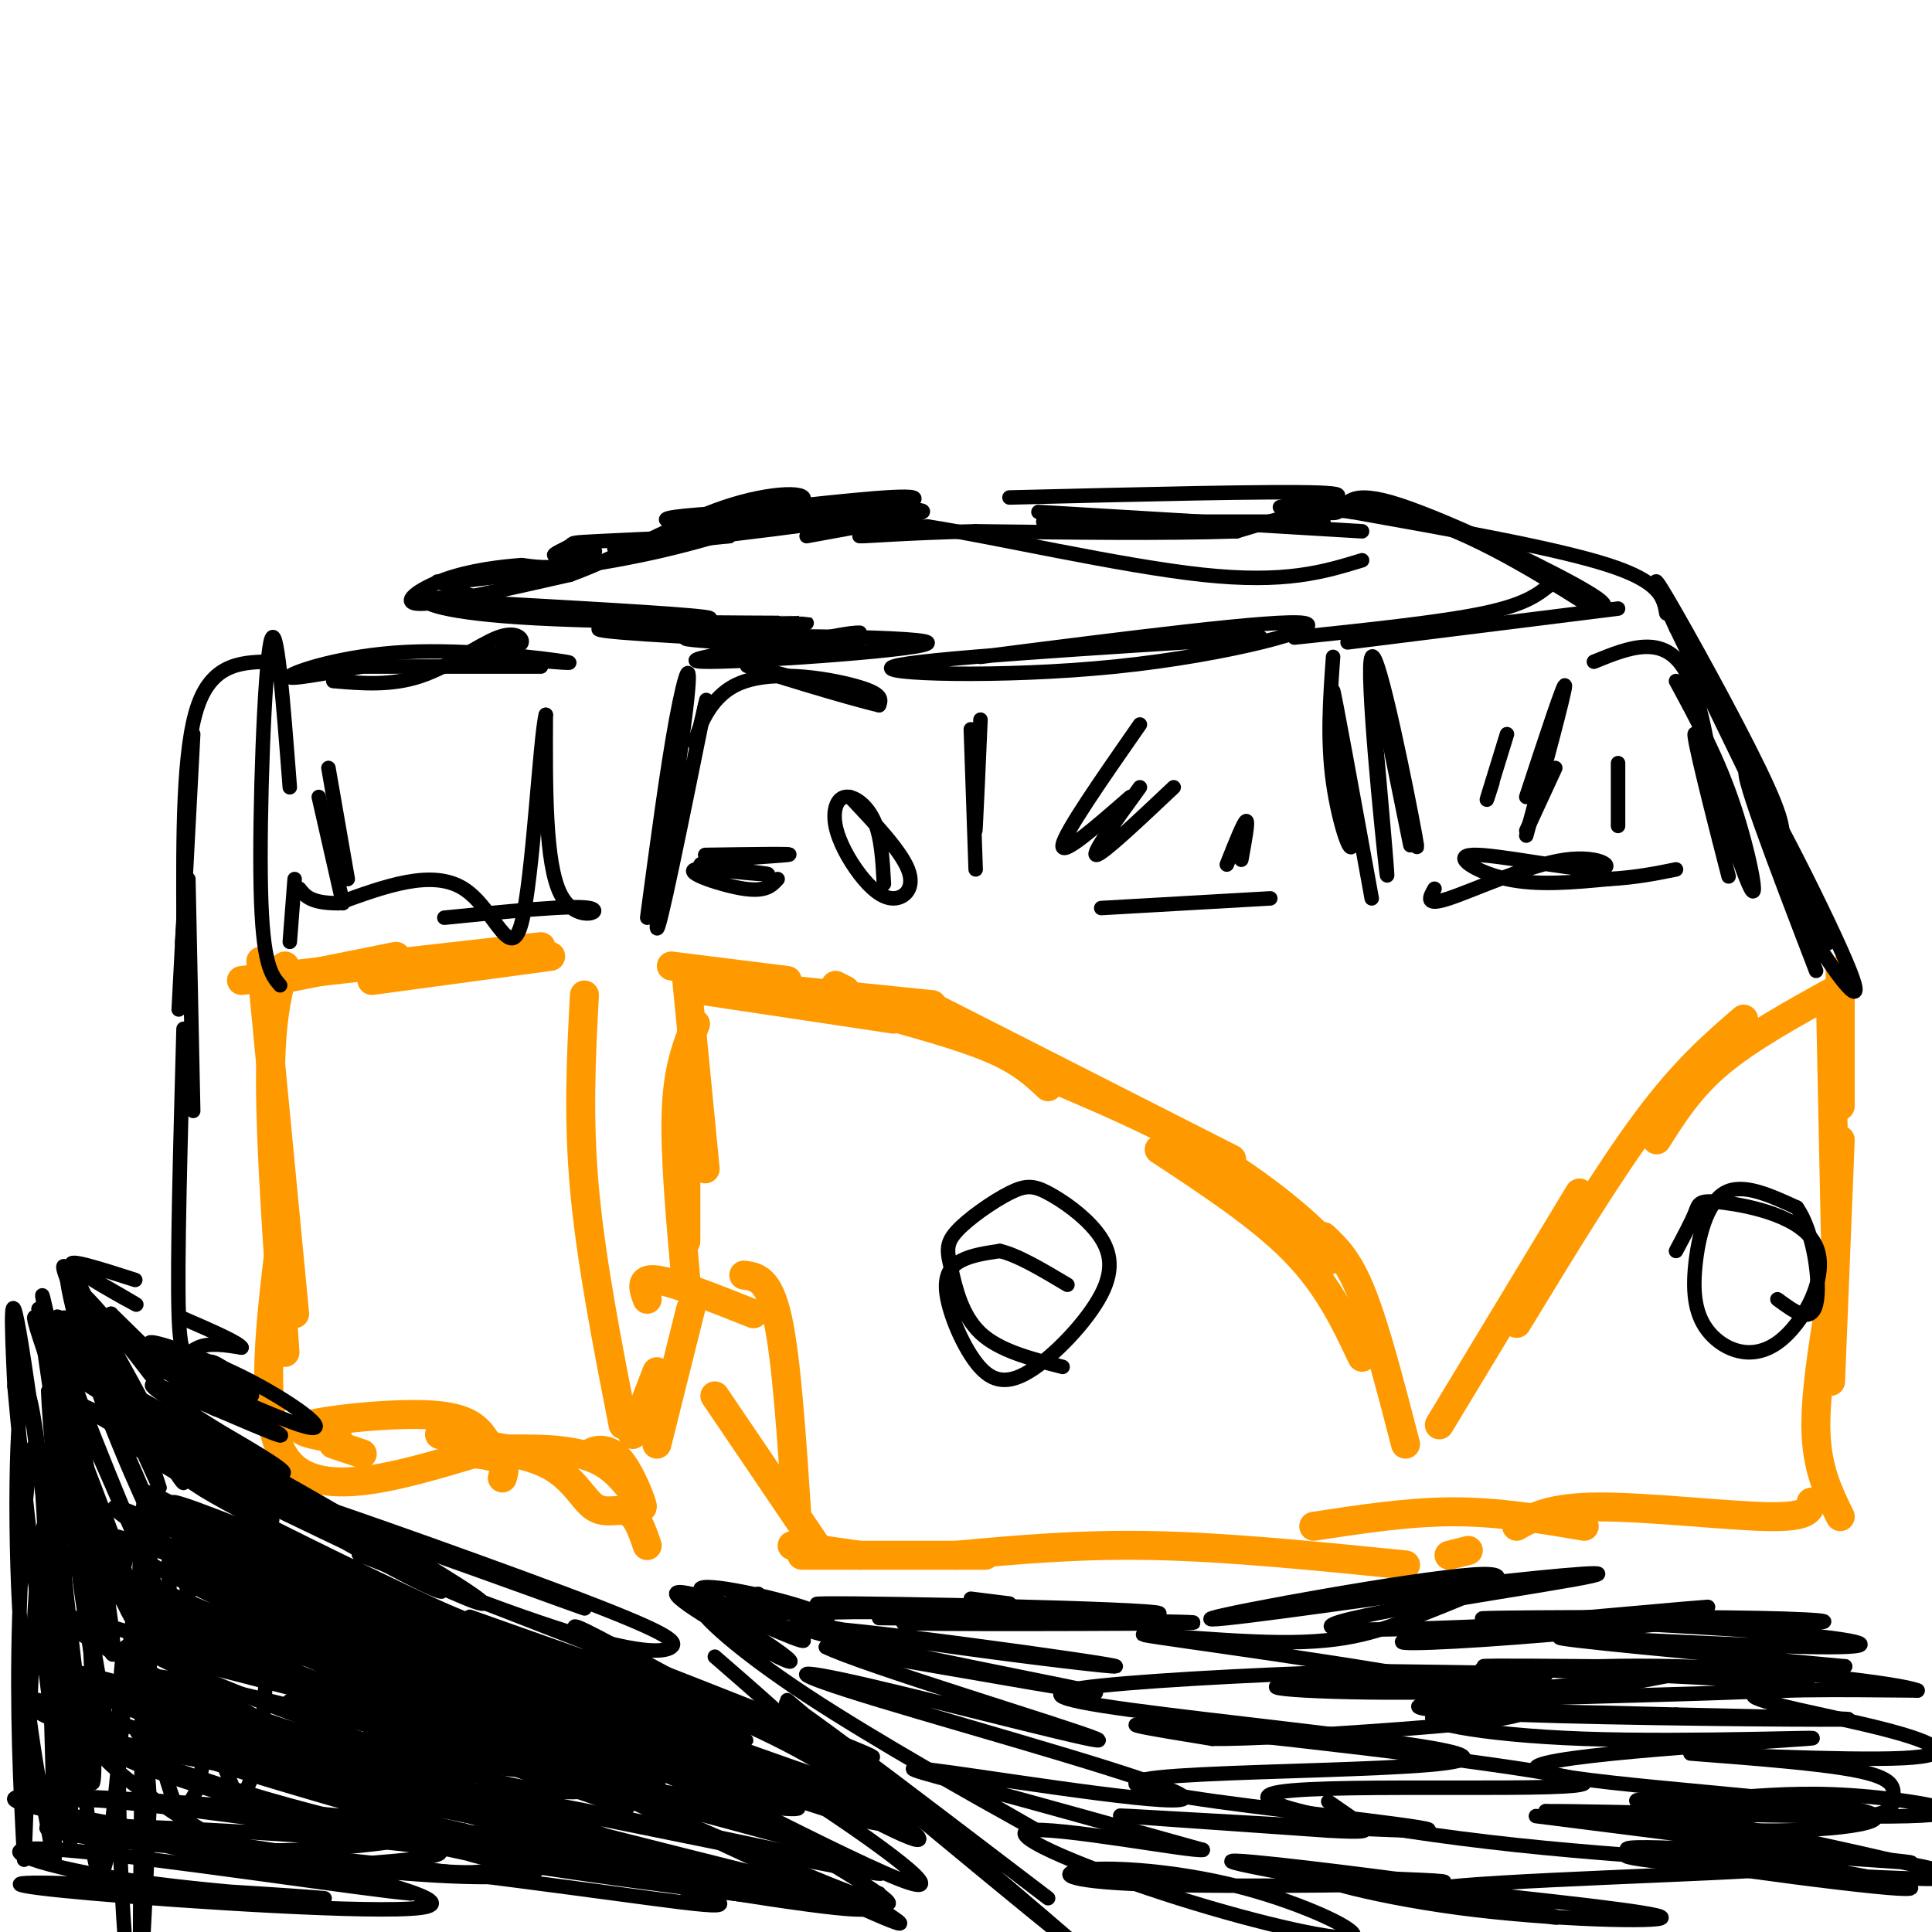 <svg viewBox='0 0 400 400' version='1.1' xmlns='http://www.w3.org/2000/svg' xmlns:xlink='http://www.w3.org/1999/xlink'><g fill='none' stroke='#ff9900' stroke-width='6' stroke-linecap='round' stroke-linejoin='round'><path d='M381,201c0.000,0.000 0.000,28.000 0,28'/><path d='M379,208c0.000,0.000 1.000,48.000 1,48'/><path d='M381,236c0.000,0.000 -2.000,50.000 -2,50'/><path d='M379,269c-1.667,10.250 -3.333,20.500 -3,28c0.333,7.500 2.667,12.250 5,17'/><path d='M375,311c-0.289,1.578 -0.578,3.156 -9,3c-8.422,-0.156 -24.978,-2.044 -35,-2c-10.022,0.044 -13.511,2.022 -17,4'/><path d='M328,316c-8.833,-1.500 -17.667,-3.000 -27,-3c-9.333,0.000 -19.167,1.500 -29,3'/><path d='M304,321c0.000,0.000 -4.000,1.000 -4,1'/><path d='M291,324c-18.250,-1.833 -36.500,-3.667 -52,-4c-15.500,-0.333 -28.250,0.833 -41,2'/><path d='M204,322c0.000,0.000 -38.000,0.000 -38,0'/><path d='M178,322c0.000,0.000 -14.000,-2.000 -14,-2'/><path d='M169,320c0.000,0.000 -21.000,-31.000 -21,-31'/><path d='M165,314c-1.083,-16.333 -2.167,-32.667 -4,-41c-1.833,-8.333 -4.417,-8.667 -7,-9'/><path d='M156,272c-8.167,-3.250 -16.333,-6.500 -20,-7c-3.667,-0.500 -2.833,1.750 -2,4'/><path d='M143,271c0.000,0.000 -7.000,28.000 -7,28'/><path d='M136,284c0.000,0.000 -5.000,13.000 -5,13'/><path d='M380,205c-8.917,4.917 -17.833,9.833 -24,15c-6.167,5.167 -9.583,10.583 -13,16'/><path d='M361,211c-6.083,5.250 -12.167,10.500 -20,21c-7.833,10.500 -17.417,26.250 -27,42'/><path d='M327,247c0.000,0.000 -29.000,48.000 -29,48'/><path d='M291,299c-3.083,-11.917 -6.167,-23.833 -9,-31c-2.833,-7.167 -5.417,-9.583 -8,-12'/><path d='M282,281c-3.500,-7.417 -7.000,-14.833 -14,-22c-7.000,-7.167 -17.500,-14.083 -28,-21'/><path d='M275,261c0.533,-1.000 1.067,-2.000 -3,-6c-4.067,-4.000 -12.733,-11.000 -23,-17c-10.267,-6.000 -22.133,-11.000 -34,-16'/><path d='M255,240c0.000,0.000 -61.000,-31.000 -61,-31'/><path d='M217,225c-2.833,-2.667 -5.667,-5.333 -12,-8c-6.333,-2.667 -16.167,-5.333 -26,-8'/><path d='M193,208c0.000,0.000 -49.000,-5.000 -49,-5'/><path d='M185,211c0.000,0.000 -40.000,-6.000 -40,-6'/><path d='M175,205c0.000,0.000 -2.000,-1.000 -2,-1'/><path d='M163,203c0.000,0.000 -24.000,-3.000 -24,-3'/><path d='M114,198c0.000,0.000 -37.000,5.000 -37,5'/><path d='M112,196c0.000,0.000 -62.000,7.000 -62,7'/><path d='M82,198c0.000,0.000 -25.000,5.000 -25,5'/><path d='M121,206c-0.667,12.583 -1.333,25.167 0,40c1.333,14.833 4.667,31.917 8,49'/><path d='M142,201c0.000,0.000 4.000,41.000 4,41'/><path d='M144,212c-1.833,4.583 -3.667,9.167 -4,18c-0.333,8.833 0.833,21.917 2,35'/><path d='M142,232c0.000,0.000 0.000,25.000 0,25'/><path d='M54,199c0.000,0.000 7.000,73.000 7,73'/><path d='M59,200c-1.500,5.333 -3.000,10.667 -3,24c0.000,13.333 1.500,34.667 3,56'/><path d='M58,257c-2.333,19.333 -4.667,38.667 2,46c6.667,7.333 22.333,2.667 38,-2'/><path d='M98,301c7.333,0.500 6.667,2.750 6,5'/><path d='M75,301c0.000,0.000 -6.000,-2.000 -6,-2'/><path d='M70,298c-5.178,-0.911 -10.356,-1.822 -6,-3c4.356,-1.178 18.244,-2.622 26,-2c7.756,0.622 9.378,3.311 11,6'/><path d='M98,297c-3.053,0.668 -6.105,1.337 -3,2c3.105,0.663 12.368,1.322 18,4c5.632,2.678 7.632,7.375 10,9c2.368,1.625 5.105,0.179 7,1c1.895,0.821 2.947,3.911 4,7'/><path d='M125,301c-1.764,0.257 -3.528,0.514 -3,0c0.528,-0.514 3.348,-1.797 6,1c2.652,2.797 5.137,9.676 5,10c-0.137,0.324 -2.896,-5.907 -8,-9c-5.104,-3.093 -12.552,-3.046 -20,-3'/><path d='M105,300c-5.667,-1.000 -9.833,-2.000 -14,-3'/></g>
<g fill='none' stroke='#000000' stroke-width='3' stroke-linecap='round' stroke-linejoin='round'><path d='M376,201c-8.452,-22.042 -16.905,-44.083 -14,-41c2.905,3.083 17.167,31.292 21,41c3.833,9.708 -2.762,0.917 -7,-6c-4.238,-6.917 -6.119,-11.958 -8,-17'/><path d='M364,166c8.417,17.000 16.833,34.000 14,28c-2.833,-6.000 -16.917,-35.000 -31,-64'/><path d='M347,130c-5.905,-12.583 -5.167,-12.042 0,-3c5.167,9.042 14.762,26.583 19,36c4.238,9.417 3.119,10.708 2,12'/><path d='M134,190c2.071,-15.488 4.143,-30.976 6,-41c1.857,-10.024 3.500,-14.583 2,-2c-1.500,12.583 -6.143,42.310 -6,45c0.143,2.690 5.071,-21.655 10,-46'/><path d='M146,146c0.992,-4.590 -1.528,6.935 -2,8c-0.472,1.065 1.104,-8.329 8,-12c6.896,-3.671 19.113,-1.620 25,0c5.887,1.620 5.443,2.810 5,4'/><path d='M182,146c-6.244,-1.422 -24.356,-6.978 -27,-8c-2.644,-1.022 10.178,2.489 23,6'/><path d='M345,127c-0.583,-3.250 -1.167,-6.500 -12,-10c-10.833,-3.500 -31.917,-7.250 -53,-11'/><path d='M280,106c-8.952,-1.325 -4.833,0.861 -3,0c1.833,-0.861 1.378,-4.770 11,-2c9.622,2.770 29.321,12.220 38,17c8.679,4.780 6.340,4.890 4,5'/><path d='M330,126c-5.956,-3.578 -22.844,-15.022 -37,-19c-14.156,-3.978 -25.578,-0.489 -37,3'/><path d='M256,110c-15.167,0.500 -34.583,0.250 -54,0'/><path d='M202,110c-14.356,0.311 -23.244,1.089 -24,1c-0.756,-0.089 6.622,-1.044 14,-2'/><path d='M192,109c13.378,2.044 39.822,8.156 57,10c17.178,1.844 25.089,-0.578 33,-3'/><path d='M209,103c27.333,-0.667 54.667,-1.333 64,-1c9.333,0.333 0.667,1.667 -8,3'/><path d='M216,108c0.000,0.000 58.000,0.000 58,0'/><path d='M215,106c0.000,0.000 67.000,4.000 67,4'/><path d='M173,106c9.500,-0.417 19.000,-0.833 18,0c-1.000,0.833 -12.500,2.917 -24,5'/><path d='M154,106c16.294,-1.841 32.587,-3.681 35,-3c2.413,0.681 -9.055,3.884 -24,5c-14.945,1.116 -33.367,0.144 -25,-1c8.367,-1.144 43.522,-2.462 42,-1c-1.522,1.462 -39.721,5.703 -51,7c-11.279,1.297 4.360,-0.352 20,-2'/><path d='M151,111c-2.458,-0.103 -18.605,0.638 -26,1c-7.395,0.362 -6.040,0.343 -7,1c-0.960,0.657 -4.237,1.991 -3,2c1.237,0.009 6.987,-1.305 8,-1c1.013,0.305 -2.711,2.230 -6,3c-3.289,0.770 -6.145,0.385 -9,0'/><path d='M108,117c-4.345,0.310 -10.708,1.083 -16,3c-5.292,1.917 -9.512,4.976 -5,5c4.512,0.024 17.756,-2.988 31,-6'/><path d='M118,119c10.735,-3.898 22.073,-10.643 32,-14c9.927,-3.357 18.442,-3.327 16,-1c-2.442,2.327 -15.841,6.951 -29,10c-13.159,3.049 -26.080,4.525 -39,6'/><path d='M98,120c-8.062,0.817 -8.718,-0.142 -6,1c2.718,1.142 8.809,4.384 22,6c13.191,1.616 33.483,1.604 33,1c-0.483,-0.604 -21.742,-1.802 -43,-3'/><path d='M104,125c-10.549,-0.919 -15.421,-1.716 -16,-1c-0.579,0.716 3.133,2.944 23,4c19.867,1.056 55.887,0.938 56,1c0.113,0.062 -35.682,0.303 -42,1c-6.318,0.697 16.841,1.848 40,3'/><path d='M165,133c10.829,0.807 17.902,1.324 8,1c-9.902,-0.324 -36.778,-1.489 -30,-2c6.778,-0.511 47.209,-0.368 49,1c1.791,1.368 -35.060,3.962 -45,4c-9.940,0.038 7.030,-2.481 24,-5'/><path d='M171,132c5.167,-1.000 6.083,-1.000 7,-1'/><path d='M203,136c30.905,-3.940 61.810,-7.881 67,-7c5.190,0.881 -15.333,6.583 -39,9c-23.667,2.417 -50.476,1.548 -46,0c4.476,-1.548 40.238,-3.774 76,-6'/><path d='M268,132c15.083,-1.583 30.167,-3.167 39,-5c8.833,-1.833 11.417,-3.917 14,-6'/><path d='M279,133c0.000,0.000 56.000,-7.000 56,-7'/><path d='M284,144c1.905,21.417 3.810,42.833 3,36c-0.810,-6.833 -4.333,-41.917 -3,-44c1.333,-2.083 7.524,28.833 9,37c1.476,8.167 -1.762,-6.417 -5,-21'/><path d='M288,152c-1.489,-6.156 -2.711,-11.044 -2,-7c0.711,4.044 3.356,17.022 6,30'/><path d='M276,136c-0.619,8.595 -1.238,17.190 0,26c1.238,8.810 4.333,17.833 4,11c-0.333,-6.833 -4.095,-29.524 -4,-30c0.095,-0.476 4.048,21.262 8,43'/><path d='M297,184c-1.059,1.847 -2.118,3.694 3,2c5.118,-1.694 16.413,-6.929 24,-8c7.587,-1.071 11.467,2.022 6,2c-5.467,-0.022 -20.279,-3.160 -25,-3c-4.721,0.160 0.651,3.617 7,5c6.349,1.383 13.674,0.691 21,0'/><path d='M333,182c5.833,-0.333 9.917,-1.167 14,-2'/><path d='M347,141c4.349,8.024 8.699,16.048 12,26c3.301,9.952 5.555,21.833 3,16c-2.555,-5.833 -9.919,-29.378 -11,-31c-1.081,-1.622 4.120,18.679 6,26c1.880,7.321 0.440,1.660 -1,-4'/><path d='M356,174c-0.867,-8.311 -2.533,-27.089 -7,-35c-4.467,-7.911 -11.733,-4.956 -19,-2'/><path d='M322,159c0.000,0.000 -6.000,13.000 -6,13'/><path d='M316,165c4.000,-12.167 8.000,-24.333 8,-23c0.000,1.333 -4.000,16.167 -8,31'/><path d='M335,158c0.000,0.000 0.000,13.000 0,13'/><path d='M309,162c-0.750,2.333 -1.500,4.667 -1,3c0.500,-1.667 2.250,-7.333 4,-13'/><path d='M203,149c-0.417,9.583 -0.833,19.167 -1,22c-0.167,2.833 -0.083,-1.083 0,-5'/><path d='M201,151c0.000,0.000 1.000,29.000 1,29'/><path d='M228,188c0.000,0.000 35.000,-2.000 35,-2'/><path d='M243,163c-7.417,7.000 -14.833,14.000 -16,14c-1.167,0.000 3.917,-7.000 9,-14'/><path d='M254,179c1.750,-4.417 3.500,-8.833 4,-9c0.500,-0.167 -0.250,3.917 -1,8'/><path d='M234,165c-7.167,6.250 -14.333,12.500 -14,10c0.333,-2.500 8.167,-13.750 16,-25'/><path d='M146,177c9.788,-0.148 19.577,-0.297 17,0c-2.577,0.297 -17.519,1.038 -18,2c-0.481,0.962 13.500,2.144 14,2c0.500,-0.144 -12.481,-1.616 -15,-1c-2.519,0.616 5.423,3.319 10,4c4.577,0.681 5.788,-0.659 7,-2'/><path d='M220,283c-6.552,-1.667 -13.105,-3.335 -17,-7c-3.895,-3.665 -5.133,-9.329 -6,-13c-0.867,-3.671 -1.362,-5.350 1,-8c2.362,-2.650 7.580,-6.270 11,-8c3.420,-1.730 5.040,-1.570 8,0c2.960,1.570 7.260,4.550 10,8c2.740,3.450 3.920,7.370 1,13c-2.920,5.630 -9.940,12.970 -15,16c-5.060,3.030 -8.160,1.750 -11,-2c-2.840,-3.750 -5.418,-9.971 -6,-14c-0.582,-4.029 0.834,-5.865 3,-7c2.166,-1.135 5.083,-1.567 8,-2'/><path d='M207,259c3.667,0.833 8.833,3.917 14,7'/><path d='M347,259c1.624,-3.043 3.249,-6.086 4,-8c0.751,-1.914 0.629,-2.700 6,-2c5.371,0.700 16.235,2.887 19,9c2.765,6.113 -2.568,16.152 -8,20c-5.432,3.848 -10.961,1.506 -14,-2c-3.039,-3.506 -3.587,-8.175 -3,-14c0.587,-5.825 2.311,-12.807 6,-15c3.689,-2.193 9.345,0.404 15,3'/><path d='M372,250c3.578,4.956 5.022,15.844 4,20c-1.022,4.156 -4.511,1.578 -8,-1'/><path d='M176,165c5.241,5.575 10.482,11.151 12,15c1.518,3.849 -0.686,5.972 -3,6c-2.314,0.028 -4.736,-2.040 -7,-5c-2.264,-2.960 -4.370,-6.814 -5,-10c-0.630,-3.186 0.215,-5.704 2,-6c1.785,-0.296 4.510,1.630 6,5c1.490,3.370 1.745,8.185 2,13'/><path d='M58,204c-1.822,-2.111 -3.644,-4.222 -4,-20c-0.356,-15.778 0.756,-45.222 2,-51c1.244,-5.778 2.622,12.111 4,30'/><path d='M61,182c0.000,0.000 -1.000,13.000 -1,13'/><path d='M69,141c5.970,0.506 11.940,1.012 18,-1c6.060,-2.012 12.208,-6.542 16,-8c3.792,-1.458 5.226,0.155 5,1c-0.226,0.845 -2.113,0.923 -4,1'/><path d='M75,138c-7.988,1.476 -15.976,2.952 -15,2c0.976,-0.952 10.917,-4.333 24,-5c13.083,-0.667 29.310,1.381 33,2c3.690,0.619 -5.155,-0.190 -14,-1'/><path d='M75,138c0.000,0.000 37.000,0.000 37,0'/><path d='M68,159c0.000,0.000 4.000,23.000 4,23'/><path d='M66,165c0.000,0.000 5.000,22.000 5,22'/><path d='M92,190c13.267,-1.333 26.533,-2.667 30,-2c3.467,0.667 -2.867,3.333 -6,-3c-3.133,-6.333 -3.067,-21.667 -3,-37'/><path d='M113,148c-1.190,4.452 -2.667,34.083 -5,43c-2.333,8.917 -5.524,-2.881 -12,-7c-6.476,-4.119 -16.238,-0.560 -26,3'/><path d='M70,187c-5.667,0.000 -6.833,-1.500 -8,-3'/><path d='M57,137c-6.417,0.000 -12.833,0.000 -16,9c-3.167,9.000 -3.083,27.000 -3,45'/><path d='M38,191c-0.500,7.500 -0.250,3.750 0,0'/><path d='M40,152c0.000,0.000 -3.000,57.000 -3,57'/><path d='M39,182c0.000,0.000 1.000,48.000 1,48'/><path d='M38,213c-0.667,24.133 -1.333,48.267 -1,59c0.333,10.733 1.667,8.067 4,7c2.333,-1.067 5.667,-0.533 9,0'/><path d='M50,279c-0.500,-1.000 -6.250,-3.500 -12,-6'/><path d='M209,332c0.000,0.000 -8.000,-1.000 -8,-1'/><path d='M182,335c35.981,0.383 71.962,0.766 64,1c-7.962,0.234 -59.866,0.321 -59,0c0.866,-0.321 54.502,-1.048 53,-2c-1.502,-0.952 -58.144,-2.129 -69,-2c-10.856,0.129 24.072,1.565 59,3'/><path d='M230,335c-10.933,-0.336 -67.767,-2.676 -65,0c2.767,2.676 65.133,10.367 66,10c0.867,-0.367 -59.767,-8.791 -64,-8c-4.233,0.791 47.933,10.797 58,13c10.067,2.203 -21.967,-3.399 -54,-9'/><path d='M171,341c6.886,3.534 51.101,16.870 56,19c4.899,2.130 -29.516,-6.948 -47,-11c-17.484,-4.052 -18.036,-3.080 2,3c20.036,6.080 60.659,17.269 63,20c2.341,2.731 -33.601,-2.995 -48,-5c-14.399,-2.005 -7.257,-0.287 5,3c12.257,3.287 29.628,8.144 47,13'/><path d='M249,383c-2.118,0.424 -30.913,-5.018 -36,-4c-5.087,1.018 13.534,8.494 31,14c17.466,5.506 33.776,9.042 36,8c2.224,-1.042 -9.639,-6.660 -22,-10c-12.361,-3.340 -25.220,-4.400 -32,-4c-6.780,0.400 -7.479,2.262 8,3c15.479,0.738 47.137,0.354 59,0c11.863,-0.354 3.932,-0.677 -4,-1'/><path d='M289,389c-12.573,-1.654 -42.004,-5.290 -32,-3c10.004,2.290 59.443,10.506 65,11c5.557,0.494 -32.768,-6.734 -44,-8c-11.232,-1.266 4.630,3.428 24,6c19.370,2.572 42.249,3.020 42,2c-0.249,-1.020 -23.624,-3.510 -47,-6'/><path d='M297,391c10.636,-1.714 60.726,-2.999 70,-4c9.274,-1.001 -22.266,-1.719 -53,-5c-30.734,-3.281 -60.661,-9.127 -49,-11c11.661,-1.873 64.909,0.226 63,-2c-1.909,-2.226 -58.974,-8.779 -81,-11c-22.026,-2.221 -9.013,-0.111 4,2'/><path d='M251,360c6.864,0.078 22.023,-0.727 39,-2c16.977,-1.273 35.771,-3.015 22,-7c-13.771,-3.985 -60.106,-10.213 -72,-12c-11.894,-1.787 10.653,0.866 25,1c14.347,0.134 20.495,-2.253 30,-6c9.505,-3.747 22.367,-8.855 10,-8c-12.367,0.855 -49.962,7.673 -54,9c-4.038,1.327 25.481,-2.836 55,-7'/><path d='M306,328c17.331,-1.964 33.157,-3.375 20,-1c-13.157,2.375 -55.297,8.536 -50,10c5.297,1.464 58.030,-1.768 71,-2c12.970,-0.232 -13.822,2.536 -33,4c-19.178,1.464 -30.740,1.625 -19,0c11.740,-1.625 46.783,-5.036 56,-6c9.217,-0.964 -7.391,0.518 -24,2'/><path d='M327,335c-10.809,0.332 -25.833,0.163 -18,0c7.833,-0.163 38.521,-0.320 55,0c16.479,0.320 18.747,1.118 3,1c-15.747,-0.118 -49.510,-1.150 -50,-1c-0.490,0.150 32.291,1.484 51,3c18.709,1.516 23.345,3.216 8,3c-15.345,-0.216 -50.670,-2.347 -53,-2c-2.330,0.347 28.335,3.174 59,6'/><path d='M382,345c-12.962,0.723 -74.865,-0.471 -75,0c-0.135,0.471 61.500,2.607 67,4c5.500,1.393 -45.134,2.044 -67,3c-21.866,0.956 -14.964,2.219 7,3c21.964,0.781 58.990,1.080 67,1c8.010,-0.080 -12.995,-0.540 -34,-1'/><path d='M347,355c-17.112,-0.477 -42.893,-1.169 -49,0c-6.107,1.169 7.461,4.198 30,5c22.539,0.802 54.051,-0.622 46,0c-8.051,0.622 -55.663,3.290 -56,6c-0.337,2.710 46.602,5.460 63,8c16.398,2.540 2.257,4.868 -13,5c-15.257,0.132 -31.628,-1.934 -48,-4'/><path d='M320,375c9.702,-0.155 57.958,1.458 75,1c17.042,-0.458 2.869,-2.988 -8,-4c-10.869,-1.012 -18.435,-0.506 -26,0'/><path d='M318,376c24.612,3.130 49.223,6.260 64,8c14.777,1.740 19.718,2.091 4,1c-15.718,-1.091 -52.095,-3.623 -49,-2c3.095,1.623 45.664,7.402 56,8c10.336,0.598 -11.559,-3.984 -30,-6c-18.441,-2.016 -33.426,-1.466 -23,0c10.426,1.466 46.265,3.847 59,4c12.735,0.153 2.368,-1.924 -8,-4'/><path d='M391,385c-15.156,-3.562 -49.047,-10.467 -52,-12c-2.953,-1.533 25.032,2.305 39,3c13.968,0.695 13.919,-1.753 14,-4c0.081,-2.247 0.293,-4.294 -11,-6c-11.293,-1.706 -34.092,-3.070 -31,-3c3.092,0.070 32.076,1.576 44,1c11.924,-0.576 6.787,-3.232 -4,-6c-10.787,-2.768 -27.225,-5.648 -27,-7c0.225,-1.352 17.112,-1.176 34,-1'/><path d='M397,350c-3.178,-1.413 -28.125,-4.444 -50,-5c-21.875,-0.556 -40.680,1.363 -46,3c-5.320,1.637 2.843,2.993 6,4c3.157,1.007 1.306,1.664 11,0c9.694,-1.664 30.932,-5.650 32,-6c1.068,-0.350 -18.033,2.937 -41,4c-22.967,1.063 -49.799,-0.098 -44,-1c5.799,-0.902 44.228,-1.543 53,-2c8.772,-0.457 -12.114,-0.728 -33,-1'/><path d='M285,346c-17.360,0.335 -44.258,1.674 -57,3c-12.742,1.326 -11.326,2.640 6,5c17.326,2.360 50.563,5.765 63,8c12.437,2.235 4.073,3.300 -11,4c-15.073,0.700 -36.854,1.036 -46,2c-9.146,0.964 -5.658,2.557 12,5c17.658,2.443 49.485,5.735 43,6c-6.485,0.265 -51.281,-2.496 -61,-3c-9.719,-0.504 15.641,1.248 41,3'/><path d='M275,379c8.244,0.467 8.356,0.133 7,-1c-1.356,-1.133 -4.178,-3.067 -7,-5'/><path d='M157,330c-4.028,0.385 -8.057,0.771 -3,2c5.057,1.229 19.199,3.302 17,3c-2.199,-0.302 -20.740,-2.978 -25,-3c-4.260,-0.022 5.762,2.612 12,4c6.238,1.388 8.691,1.532 11,1c2.309,-0.532 4.475,-1.741 -2,-4c-6.475,-2.259 -21.589,-5.570 -22,-4c-0.411,1.570 13.883,8.020 19,10c5.117,1.980 1.059,-0.510 -3,-3'/><path d='M161,336c-6.496,-2.638 -21.236,-7.733 -21,-6c0.236,1.733 15.447,10.296 21,13c5.553,2.704 1.446,-0.449 -4,-4c-5.446,-3.551 -12.233,-7.498 -12,-6c0.233,1.498 7.486,8.442 22,18c14.514,9.558 36.290,21.731 44,26c7.710,4.269 1.355,0.635 -5,-3'/><path d='M163,352c33.600,28.378 67.200,56.756 61,52c-6.200,-4.756 -52.200,-42.644 -60,-50c-7.800,-7.356 22.600,15.822 53,39'/><path d='M16,263c6.800,3.911 13.600,7.822 12,7c-1.600,-0.822 -11.600,-6.378 -13,-8c-1.400,-1.622 5.800,0.689 13,3'/><path d='M182,392c-1.509,0.365 -3.017,0.729 0,3c3.017,2.271 10.560,6.448 -6,-1c-16.560,-7.448 -57.223,-26.521 -51,-24c6.223,2.521 59.333,26.637 59,24c-0.333,-2.637 -54.110,-32.026 -57,-34c-2.890,-1.974 45.107,23.469 59,29c13.893,5.531 -6.316,-8.848 -19,-17c-12.684,-8.152 -17.842,-10.076 -23,-12'/><path d='M144,360c-8.923,-5.367 -19.731,-12.783 -10,-8c9.731,4.783 40.002,21.766 51,27c10.998,5.234 2.722,-1.282 -5,-7c-7.722,-5.718 -14.890,-10.637 -35,-19c-20.110,-8.363 -53.164,-20.169 -47,-18c6.164,2.169 51.544,18.315 71,25c19.456,6.685 12.987,3.910 -7,-4c-19.987,-7.910 -53.494,-20.955 -87,-34'/><path d='M75,322c-5.886,-2.167 22.899,9.417 40,15c17.101,5.583 22.519,5.166 24,4c1.481,-1.166 -0.976,-3.082 -22,-11c-21.024,-7.918 -60.614,-21.837 -54,-19c6.614,2.837 59.433,22.431 58,22c-1.433,-0.431 -57.116,-20.885 -75,-26c-17.884,-5.115 2.033,5.110 18,13c15.967,7.890 27.983,13.445 40,19'/><path d='M104,339c17.253,7.073 40.385,15.256 26,10c-14.385,-5.256 -66.285,-23.950 -84,-29c-17.715,-5.050 -1.243,3.543 29,16c30.243,12.457 74.258,28.777 61,24c-13.258,-4.777 -83.788,-30.651 -97,-34c-13.212,-3.349 30.894,15.825 75,35'/><path d='M114,361c-11.468,-1.185 -77.638,-21.648 -81,-23c-3.362,-1.352 56.084,16.408 82,25c25.916,8.592 18.301,8.018 -11,1c-29.301,-7.018 -80.287,-20.479 -71,-16c9.287,4.479 78.846,26.898 94,33c15.154,6.102 -24.099,-4.114 -50,-12c-25.901,-7.886 -38.451,-13.443 -51,-19'/><path d='M26,350c20.874,5.320 98.560,28.121 101,31c2.440,2.879 -70.365,-14.163 -94,-18c-23.635,-3.837 1.899,5.533 26,12c24.101,6.467 46.769,10.032 50,12c3.231,1.968 -12.976,2.337 -34,0c-21.024,-2.337 -46.864,-7.382 -46,-7c0.864,0.382 28.432,6.191 56,12'/><path d='M85,392c-7.487,-0.467 -54.204,-7.636 -72,-9c-17.796,-1.364 -6.670,3.076 12,6c18.670,2.924 44.884,4.333 42,4c-2.884,-0.333 -34.866,-2.409 -51,-3c-16.134,-0.591 -16.421,0.302 3,2c19.421,1.698 58.549,4.199 68,3c9.451,-1.199 -10.774,-6.100 -31,-11'/><path d='M56,384c9.321,-0.163 48.123,4.931 71,8c22.877,3.069 29.829,4.113 12,-2c-17.829,-6.113 -60.440,-19.384 -57,-21c3.440,-1.616 52.932,8.422 79,14c26.068,5.578 28.710,6.694 5,2c-23.710,-4.694 -73.774,-15.198 -77,-15c-3.226,0.198 40.387,11.099 84,22'/><path d='M173,392c-9.280,-2.154 -74.480,-18.538 -99,-23c-24.520,-4.462 -8.361,2.999 22,10c30.361,7.001 74.922,13.543 69,12c-5.922,-1.543 -62.327,-11.170 -83,-14c-20.673,-2.830 -5.613,1.138 19,6c24.613,4.862 58.781,10.617 72,12c13.219,1.383 5.491,-1.605 -6,-4c-11.491,-2.395 -26.746,-4.198 -42,-6'/><path d='M125,385c-16.792,-1.647 -37.772,-2.763 -23,0c14.772,2.763 65.296,9.406 71,9c5.704,-0.406 -33.413,-7.859 -61,-15c-27.587,-7.141 -43.644,-13.969 -48,-17c-4.356,-3.031 2.990,-2.265 9,-2c6.010,0.265 10.683,0.030 35,6c24.317,5.970 68.278,18.146 57,15c-11.278,-3.146 -77.794,-21.613 -98,-27c-20.206,-5.387 5.897,2.307 32,10'/><path d='M99,364c24.720,5.030 70.519,12.604 66,10c-4.519,-2.604 -59.355,-15.386 -90,-23c-30.645,-7.614 -37.098,-10.060 -6,-2c31.098,8.060 99.748,26.624 92,23c-7.748,-3.624 -91.894,-29.437 -96,-31c-4.106,-1.563 71.827,21.125 95,27c23.173,5.875 -6.413,-5.062 -36,-16'/><path d='M124,352c-25.471,-8.984 -71.150,-23.442 -60,-19c11.150,4.442 79.127,27.786 86,30c6.873,2.214 -47.360,-16.702 -79,-28c-31.640,-11.298 -40.687,-14.977 -14,-6c26.687,8.977 89.108,30.609 84,28c-5.108,-2.609 -77.745,-29.460 -98,-36c-20.255,-6.540 11.873,7.230 44,21'/><path d='M87,342c23.651,9.885 60.780,24.096 70,26c9.220,1.904 -9.467,-8.499 -37,-21c-27.533,-12.501 -63.910,-27.099 -68,-27c-4.090,0.099 24.108,14.896 44,23c19.892,8.104 31.479,9.517 44,13c12.521,3.483 25.975,9.037 -2,-3c-27.975,-12.037 -97.378,-41.664 -102,-42c-4.622,-0.336 55.537,28.618 76,38c20.463,9.382 1.232,-0.809 -18,-11'/><path d='M94,338c-23.426,-13.326 -72.990,-41.141 -66,-39c6.990,2.141 70.534,34.238 72,33c1.466,-1.238 -59.146,-35.810 -74,-43c-14.854,-7.190 16.049,13.000 38,26c21.951,13.000 34.948,18.808 23,11c-11.948,-7.808 -48.842,-29.231 -61,-35c-12.158,-5.769 0.421,4.115 13,14'/><path d='M39,305c8.457,5.721 23.101,13.022 15,8c-8.101,-5.022 -38.946,-22.368 -37,-22c1.946,0.368 36.683,18.450 46,22c9.317,3.550 -6.785,-7.433 -21,-16c-14.215,-8.567 -26.542,-14.719 -29,-15c-2.458,-0.281 4.954,5.309 16,11c11.046,5.691 25.728,11.483 29,12c3.272,0.517 -4.864,-4.242 -13,-9'/><path d='M45,296c-6.866,-4.366 -17.530,-10.782 -12,-9c5.530,1.782 27.253,11.761 25,10c-2.253,-1.761 -28.482,-15.262 -29,-16c-0.518,-0.738 24.676,11.287 33,14c8.324,2.713 -0.220,-3.885 -10,-9c-9.780,-5.115 -20.794,-8.747 -21,-8c-0.206,0.747 10.397,5.874 21,11'/><path d='M52,289c1.389,-0.234 -5.638,-6.321 -8,-7c-2.362,-0.679 -0.059,4.048 1,7c1.059,2.952 0.874,4.129 -3,1c-3.874,-3.129 -11.437,-10.565 -19,-18'/><path d='M23,272c1.695,3.774 15.432,22.210 13,19c-2.432,-3.210 -21.033,-28.067 -20,-23c1.033,5.067 21.701,40.056 22,39c0.299,-1.056 -19.772,-38.159 -24,-44c-4.228,-5.841 7.386,19.579 19,45'/><path d='M33,308c-0.869,-3.451 -12.540,-34.579 -17,-43c-4.460,-8.421 -1.707,5.865 4,22c5.707,16.135 14.370,34.118 13,30c-1.370,-4.118 -12.773,-30.338 -18,-40c-5.227,-9.662 -4.277,-2.765 2,14c6.277,16.765 17.882,43.398 16,39c-1.882,-4.398 -17.252,-39.828 -23,-52c-5.748,-12.172 -1.874,-1.086 2,10'/><path d='M12,288c4.173,11.413 13.605,34.945 16,44c2.395,9.055 -2.248,3.634 -8,-16c-5.752,-19.634 -12.614,-53.479 -11,-47c1.614,6.479 11.704,53.283 14,68c2.296,14.717 -3.201,-2.652 -7,-19c-3.799,-16.348 -5.899,-31.674 -8,-47'/><path d='M8,271c2.631,11.223 13.210,62.782 15,68c1.790,5.218 -5.208,-35.903 -8,-54c-2.792,-18.097 -1.377,-13.170 -1,-4c0.377,9.170 -0.283,22.584 2,42c2.283,19.416 7.509,44.833 7,40c-0.509,-4.833 -6.755,-39.917 -13,-75'/><path d='M10,288c0.205,11.310 7.216,77.085 9,81c1.784,3.915 -1.660,-54.032 -3,-78c-1.340,-23.968 -0.577,-13.958 -2,-6c-1.423,7.958 -5.031,13.865 -4,35c1.031,21.135 6.701,57.498 6,48c-0.701,-9.498 -7.772,-64.857 -11,-86c-3.228,-21.143 -2.614,-8.072 -2,5'/><path d='M3,287c1.493,17.427 6.225,58.495 9,79c2.775,20.505 3.593,20.449 2,-2c-1.593,-22.449 -5.597,-67.289 -8,-75c-2.403,-7.711 -3.206,21.707 -2,44c1.206,22.293 4.420,37.460 6,46c1.580,8.540 1.527,10.454 1,-9c-0.527,-19.454 -1.526,-60.276 -3,-69c-1.474,-8.724 -3.421,14.650 -4,34c-0.579,19.350 0.211,34.675 1,50'/><path d='M5,385c0.646,-10.403 1.762,-61.411 4,-69c2.238,-7.589 5.600,28.240 8,50c2.400,21.760 3.839,29.451 6,13c2.161,-16.451 5.043,-57.045 6,-51c0.957,6.045 -0.012,58.727 0,74c0.012,15.273 1.006,-6.864 2,-29'/><path d='M31,373c-0.710,-13.779 -3.485,-33.727 -5,-32c-1.515,1.727 -1.769,25.127 -1,45c0.769,19.873 2.563,36.218 4,18c1.437,-18.218 2.519,-70.998 2,-88c-0.519,-17.002 -2.639,1.774 -2,18c0.639,16.226 4.037,29.904 6,36c1.963,6.096 2.492,4.612 3,4c0.508,-0.612 0.995,-0.352 2,-2c1.005,-1.648 2.527,-5.205 2,-16c-0.527,-10.795 -3.103,-28.830 -5,-34c-1.897,-5.170 -3.113,2.523 -1,13c2.113,10.477 7.557,23.739 13,37'/><path d='M49,372c3.611,0.570 6.139,-16.505 6,-27c-0.139,-10.495 -2.946,-14.409 -7,-19c-4.054,-4.591 -9.357,-9.859 -13,-12c-3.643,-2.141 -5.628,-1.155 -7,2c-1.372,3.155 -2.131,8.479 -3,11c-0.869,2.521 -1.849,2.241 4,9c5.849,6.759 18.528,20.559 25,27c6.472,6.441 6.737,5.524 10,5c3.263,-0.524 9.523,-0.654 9,-2c-0.523,-1.346 -7.831,-3.907 -19,-10c-11.169,-6.093 -26.199,-15.717 -15,-16c11.199,-0.283 48.628,8.776 63,12c14.372,3.224 5.686,0.612 -3,-2'/><path d='M99,350c-10.934,-7.029 -36.771,-23.602 -53,-33c-16.229,-9.398 -22.852,-11.621 -4,-1c18.852,10.621 63.177,34.085 58,32c-5.177,-2.085 -59.856,-29.721 -73,-35c-13.144,-5.279 15.246,11.798 38,24c22.754,12.202 39.872,19.528 48,22c8.128,2.472 7.265,0.089 -12,-9c-19.265,-9.089 -56.933,-24.882 -71,-30c-14.067,-5.118 -4.534,0.441 5,6'/><path d='M35,326c23.200,11.648 78.701,37.766 76,37c-2.701,-0.766 -63.602,-28.418 -88,-38c-24.398,-9.582 -12.292,-1.095 19,13c31.292,14.095 81.769,33.799 71,28c-10.769,-5.799 -82.784,-37.100 -85,-38c-2.216,-0.900 65.367,28.600 92,40c26.633,11.400 12.317,4.700 -2,-2'/><path d='M118,366c-21.596,-9.202 -74.585,-31.207 -90,-36c-15.415,-4.793 6.744,7.625 39,21c32.256,13.375 74.607,27.707 60,22c-14.607,-5.707 -86.174,-31.452 -107,-37c-20.826,-5.548 9.087,9.103 26,18c16.913,8.897 20.825,12.042 39,18c18.175,5.958 50.614,14.731 36,9c-14.614,-5.731 -76.281,-25.966 -100,-33c-23.719,-7.034 -9.491,-0.867 4,5c13.491,5.867 26.246,11.433 39,17'/><path d='M64,370c16.027,3.436 36.595,3.527 33,0c-3.595,-3.527 -31.353,-10.670 -55,-17c-23.647,-6.330 -43.183,-11.845 -22,-3c21.183,8.845 83.085,32.052 81,32c-2.085,-0.052 -68.158,-23.362 -89,-29c-20.842,-5.638 3.548,6.396 29,15c25.452,8.604 51.968,13.778 55,13c3.032,-0.778 -17.419,-7.508 -34,-12c-16.581,-4.492 -29.290,-6.746 -42,-9'/><path d='M20,360c-2.633,2.454 11.786,13.087 22,19c10.214,5.913 16.223,7.104 28,8c11.777,0.896 29.322,1.497 37,1c7.678,-0.497 5.489,-2.090 -11,-5c-16.489,-2.910 -47.278,-7.135 -63,-9c-15.722,-1.865 -16.379,-1.371 -19,-1c-2.621,0.371 -7.207,0.618 -1,3c6.207,2.382 23.208,6.898 34,9c10.792,2.102 15.375,1.790 26,1c10.625,-0.790 27.291,-2.057 12,-4c-15.291,-1.943 -62.540,-4.562 -73,-4c-10.460,0.562 15.869,4.303 36,5c20.131,0.697 34.066,-1.652 48,-4'/><path d='M96,379c-16.904,-2.954 -83.162,-8.339 -92,-7c-8.838,1.339 39.746,9.400 66,13c26.254,3.600 30.180,2.737 31,2c0.820,-0.737 -1.465,-1.349 3,-1c4.465,0.349 15.681,1.661 -6,-5c-21.681,-6.661 -76.260,-21.293 -69,-23c7.260,-1.707 76.360,9.512 87,9c10.640,-0.512 -37.180,-12.756 -85,-25'/><path d='M31,342c-0.102,1.682 42.143,18.386 65,25c22.857,6.614 26.325,3.137 33,3c6.675,-0.137 16.559,3.065 -9,-7c-25.559,-10.065 -86.559,-33.397 -97,-36c-10.441,-2.603 29.676,15.522 55,26c25.324,10.478 35.855,13.308 53,18c17.145,4.692 40.905,11.247 15,0c-25.905,-11.247 -101.474,-40.297 -99,-40c2.474,0.297 82.993,29.942 116,41c33.007,11.058 18.504,3.529 4,-4'/><path d='M167,368c-28.526,-11.355 -101.841,-37.743 -100,-37c1.841,0.743 78.837,28.617 109,39c30.163,10.383 13.493,3.276 -5,-6c-18.493,-9.276 -38.811,-20.721 -47,-25c-8.189,-4.279 -4.251,-1.394 -3,0c1.251,1.394 -0.187,1.296 4,5c4.187,3.704 13.999,11.209 25,18c11.001,6.791 23.193,12.867 27,13c3.807,0.133 -0.769,-5.676 -7,-12c-6.231,-6.324 -14.115,-13.162 -22,-20'/></g>
</svg>